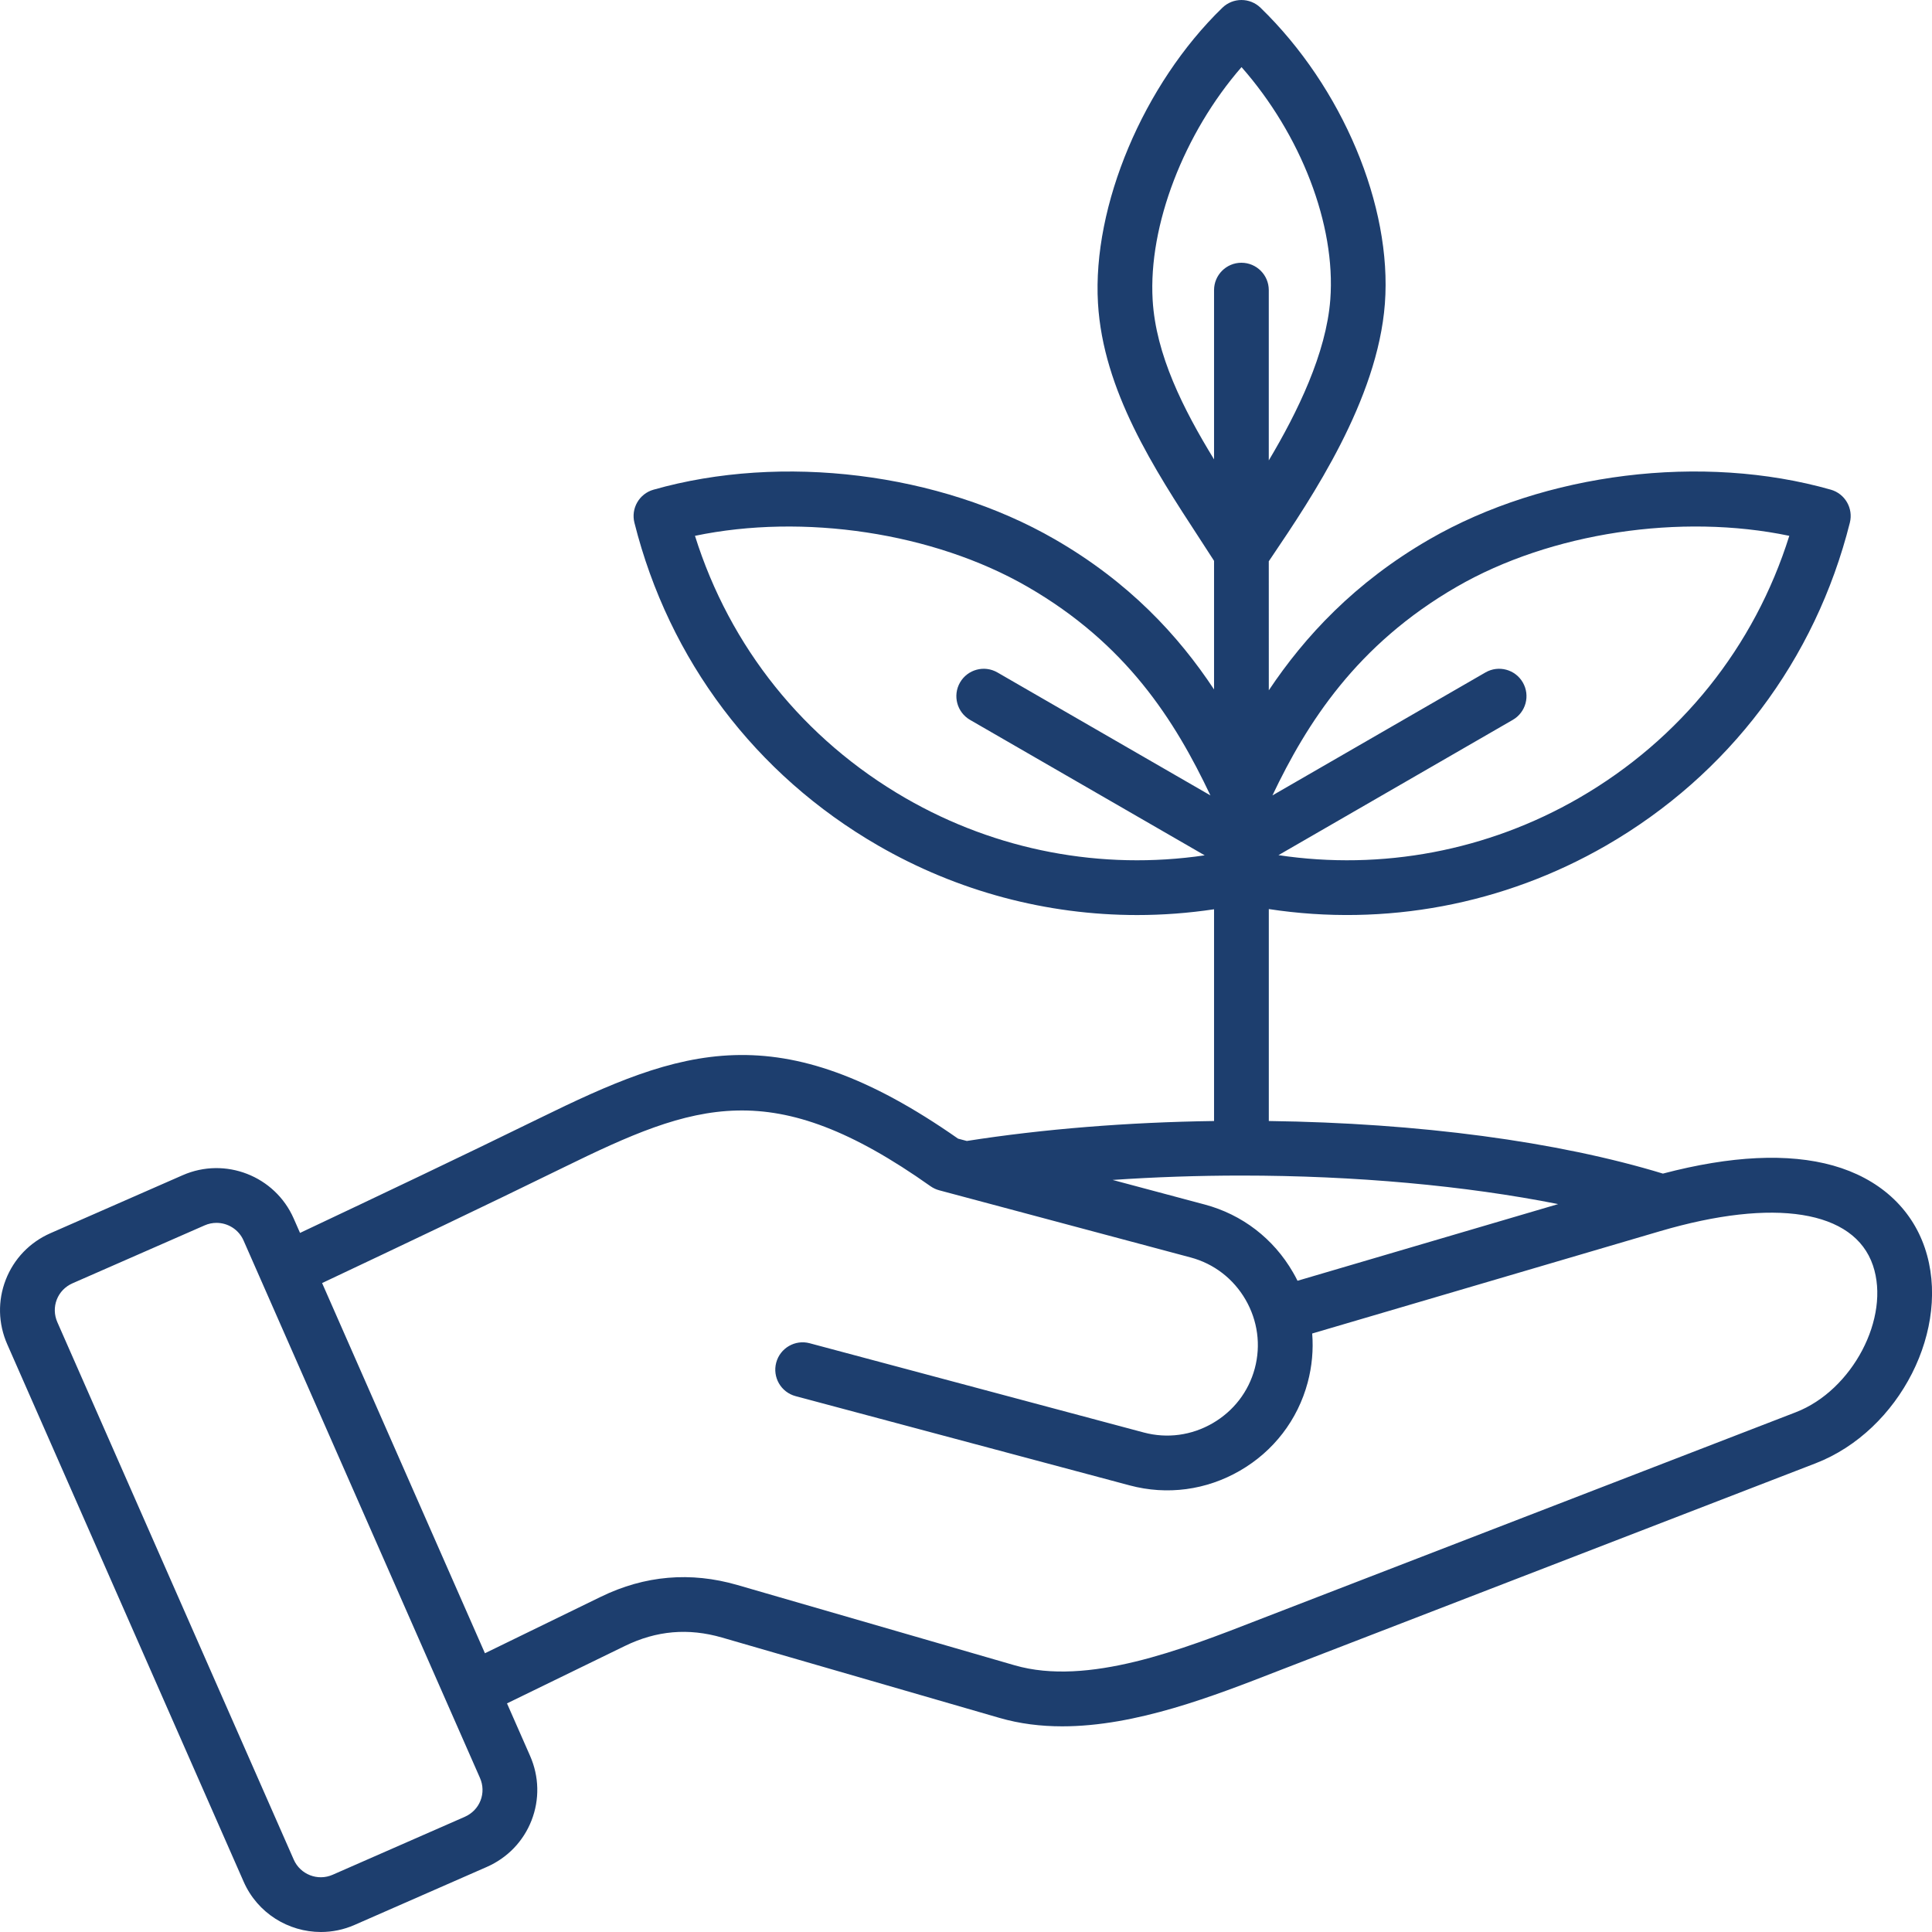 <svg width="64" height="64" viewBox="0 0 64 64" fill="none" xmlns="http://www.w3.org/2000/svg">
<path d="M63.761 41.334C63.308 40.001 62.23 39.034 60.723 38.61C59.238 38.193 57.343 38.284 55.086 38.877C51.594 37.813 47 37.201 42.031 37.135L42.031 30.114C45.881 30.702 49.81 29.969 53.207 28.008C57.268 25.663 60.135 21.865 61.279 17.314C61.398 16.839 61.119 16.355 60.648 16.221C56.396 15.011 51.177 15.657 47.351 17.866C44.877 19.294 43.217 21.091 42.031 22.867L42.03 18.593C42.066 18.54 42.101 18.488 42.138 18.433C43.446 16.495 45.635 13.252 45.876 10.06C46.121 6.822 44.465 2.882 41.756 0.256C41.404 -0.085 40.845 -0.085 40.493 0.256C37.877 2.792 36.182 6.818 36.372 10.045C36.542 12.938 38.236 15.536 39.731 17.828C39.897 18.083 40.059 18.332 40.217 18.578L40.217 22.839C39.029 21.042 37.397 19.282 34.944 17.866C31.118 15.657 25.898 15.012 21.647 16.222C21.176 16.356 20.896 16.84 21.016 17.316C22.16 21.866 25.027 25.664 29.088 28.009C31.723 29.53 34.678 30.312 37.668 30.312C38.517 30.312 39.369 30.248 40.217 30.121L40.217 37.135C37.356 37.175 34.546 37.401 32.027 37.796L31.737 37.719C25.763 33.54 22.564 34.744 17.86 37.049C15.265 38.32 12.628 39.572 9.939 40.842L9.728 40.362C9.109 38.955 7.46 38.312 6.052 38.93L1.674 40.85C0.987 41.151 0.461 41.699 0.191 42.392C-0.079 43.085 -0.062 43.845 0.24 44.531L8.071 62.333C8.53 63.377 9.556 64 10.63 64C11.004 64 11.383 63.925 11.747 63.765L16.125 61.845C16.811 61.544 17.338 60.996 17.608 60.303C17.878 59.61 17.861 58.85 17.559 58.164L16.795 56.427L20.702 54.524C21.749 54.014 22.802 53.923 23.921 54.247L33.107 56.907C33.782 57.103 34.48 57.187 35.189 57.187C37.634 57.187 40.197 56.187 42.352 55.347C42.541 55.273 60.141 48.475 60.141 48.475C62.938 47.395 64.663 43.991 63.761 41.334ZM48.258 19.437C51.369 17.64 55.682 16.999 59.273 17.75C58.118 21.43 55.668 24.493 52.3 26.438C49.276 28.184 45.779 28.842 42.351 28.328L50.114 23.846C50.547 23.596 50.696 23.041 50.445 22.607C50.195 22.174 49.64 22.025 49.207 22.276L42.151 26.349C43.283 23.971 44.931 21.357 48.258 19.437ZM38.183 9.939C38.037 7.463 39.224 4.409 41.127 2.223C43.092 4.454 44.255 7.448 44.068 9.923C43.933 11.701 42.985 13.649 42.03 15.252L42.03 9.611C42.03 9.11 41.624 8.704 41.123 8.704C40.623 8.704 40.217 9.11 40.217 9.611L40.217 15.218C39.193 13.545 38.289 11.75 38.183 9.939ZM29.995 26.438C26.627 24.494 24.177 21.431 23.022 17.75C26.613 17 30.926 17.641 34.037 19.437C37.312 21.327 38.914 23.854 40.097 26.349L33.041 22.276C32.607 22.025 32.053 22.174 31.802 22.608C31.552 23.041 31.701 23.596 32.134 23.847L39.907 28.334C36.491 28.837 33.008 28.178 29.995 26.438ZM41.124 38.942C44.891 38.942 48.551 39.278 51.616 39.887L42.982 42.427C42.935 42.332 42.885 42.238 42.831 42.146C42.186 41.03 41.148 40.233 39.91 39.902L36.857 39.087C38.25 38.992 39.683 38.942 41.124 38.942ZM15.918 59.645C15.824 59.886 15.639 60.077 15.397 60.184L11.019 62.104C10.526 62.321 9.948 62.096 9.731 61.603L1.9 43.8C1.794 43.558 1.787 43.292 1.881 43.05C1.975 42.809 2.16 42.618 2.402 42.511L6.781 40.591C6.908 40.535 7.041 40.509 7.172 40.509C7.548 40.509 7.907 40.727 8.068 41.093L15.899 58.895C16.006 59.137 16.012 59.403 15.918 59.645ZM59.487 46.783C59.487 46.783 41.884 53.583 41.693 53.657C39.17 54.641 36.03 55.865 33.611 55.165L24.425 52.505C22.877 52.057 21.357 52.188 19.907 52.894L16.064 54.766L10.67 42.503C13.38 41.223 16.038 39.961 18.658 38.678C23.045 36.529 25.578 35.58 30.823 39.294C30.911 39.356 31.009 39.402 31.113 39.43L39.442 41.655C40.212 41.861 40.858 42.358 41.261 43.054C41.664 43.751 41.772 44.559 41.567 45.329C41.361 46.099 40.864 46.745 40.167 47.148C39.471 47.551 38.663 47.659 37.892 47.454L26.823 44.497C26.34 44.367 25.842 44.655 25.713 45.139C25.584 45.623 25.871 46.12 26.355 46.249L37.424 49.206C38.663 49.537 39.959 49.364 41.075 48.718C42.191 48.073 42.988 47.035 43.319 45.797C43.462 45.261 43.511 44.713 43.468 44.174L54.984 40.787C58.784 39.669 61.423 40.091 62.043 41.917C62.631 43.648 61.365 46.058 59.487 46.783Z" fill="#1D3E6E"/>
</svg>

